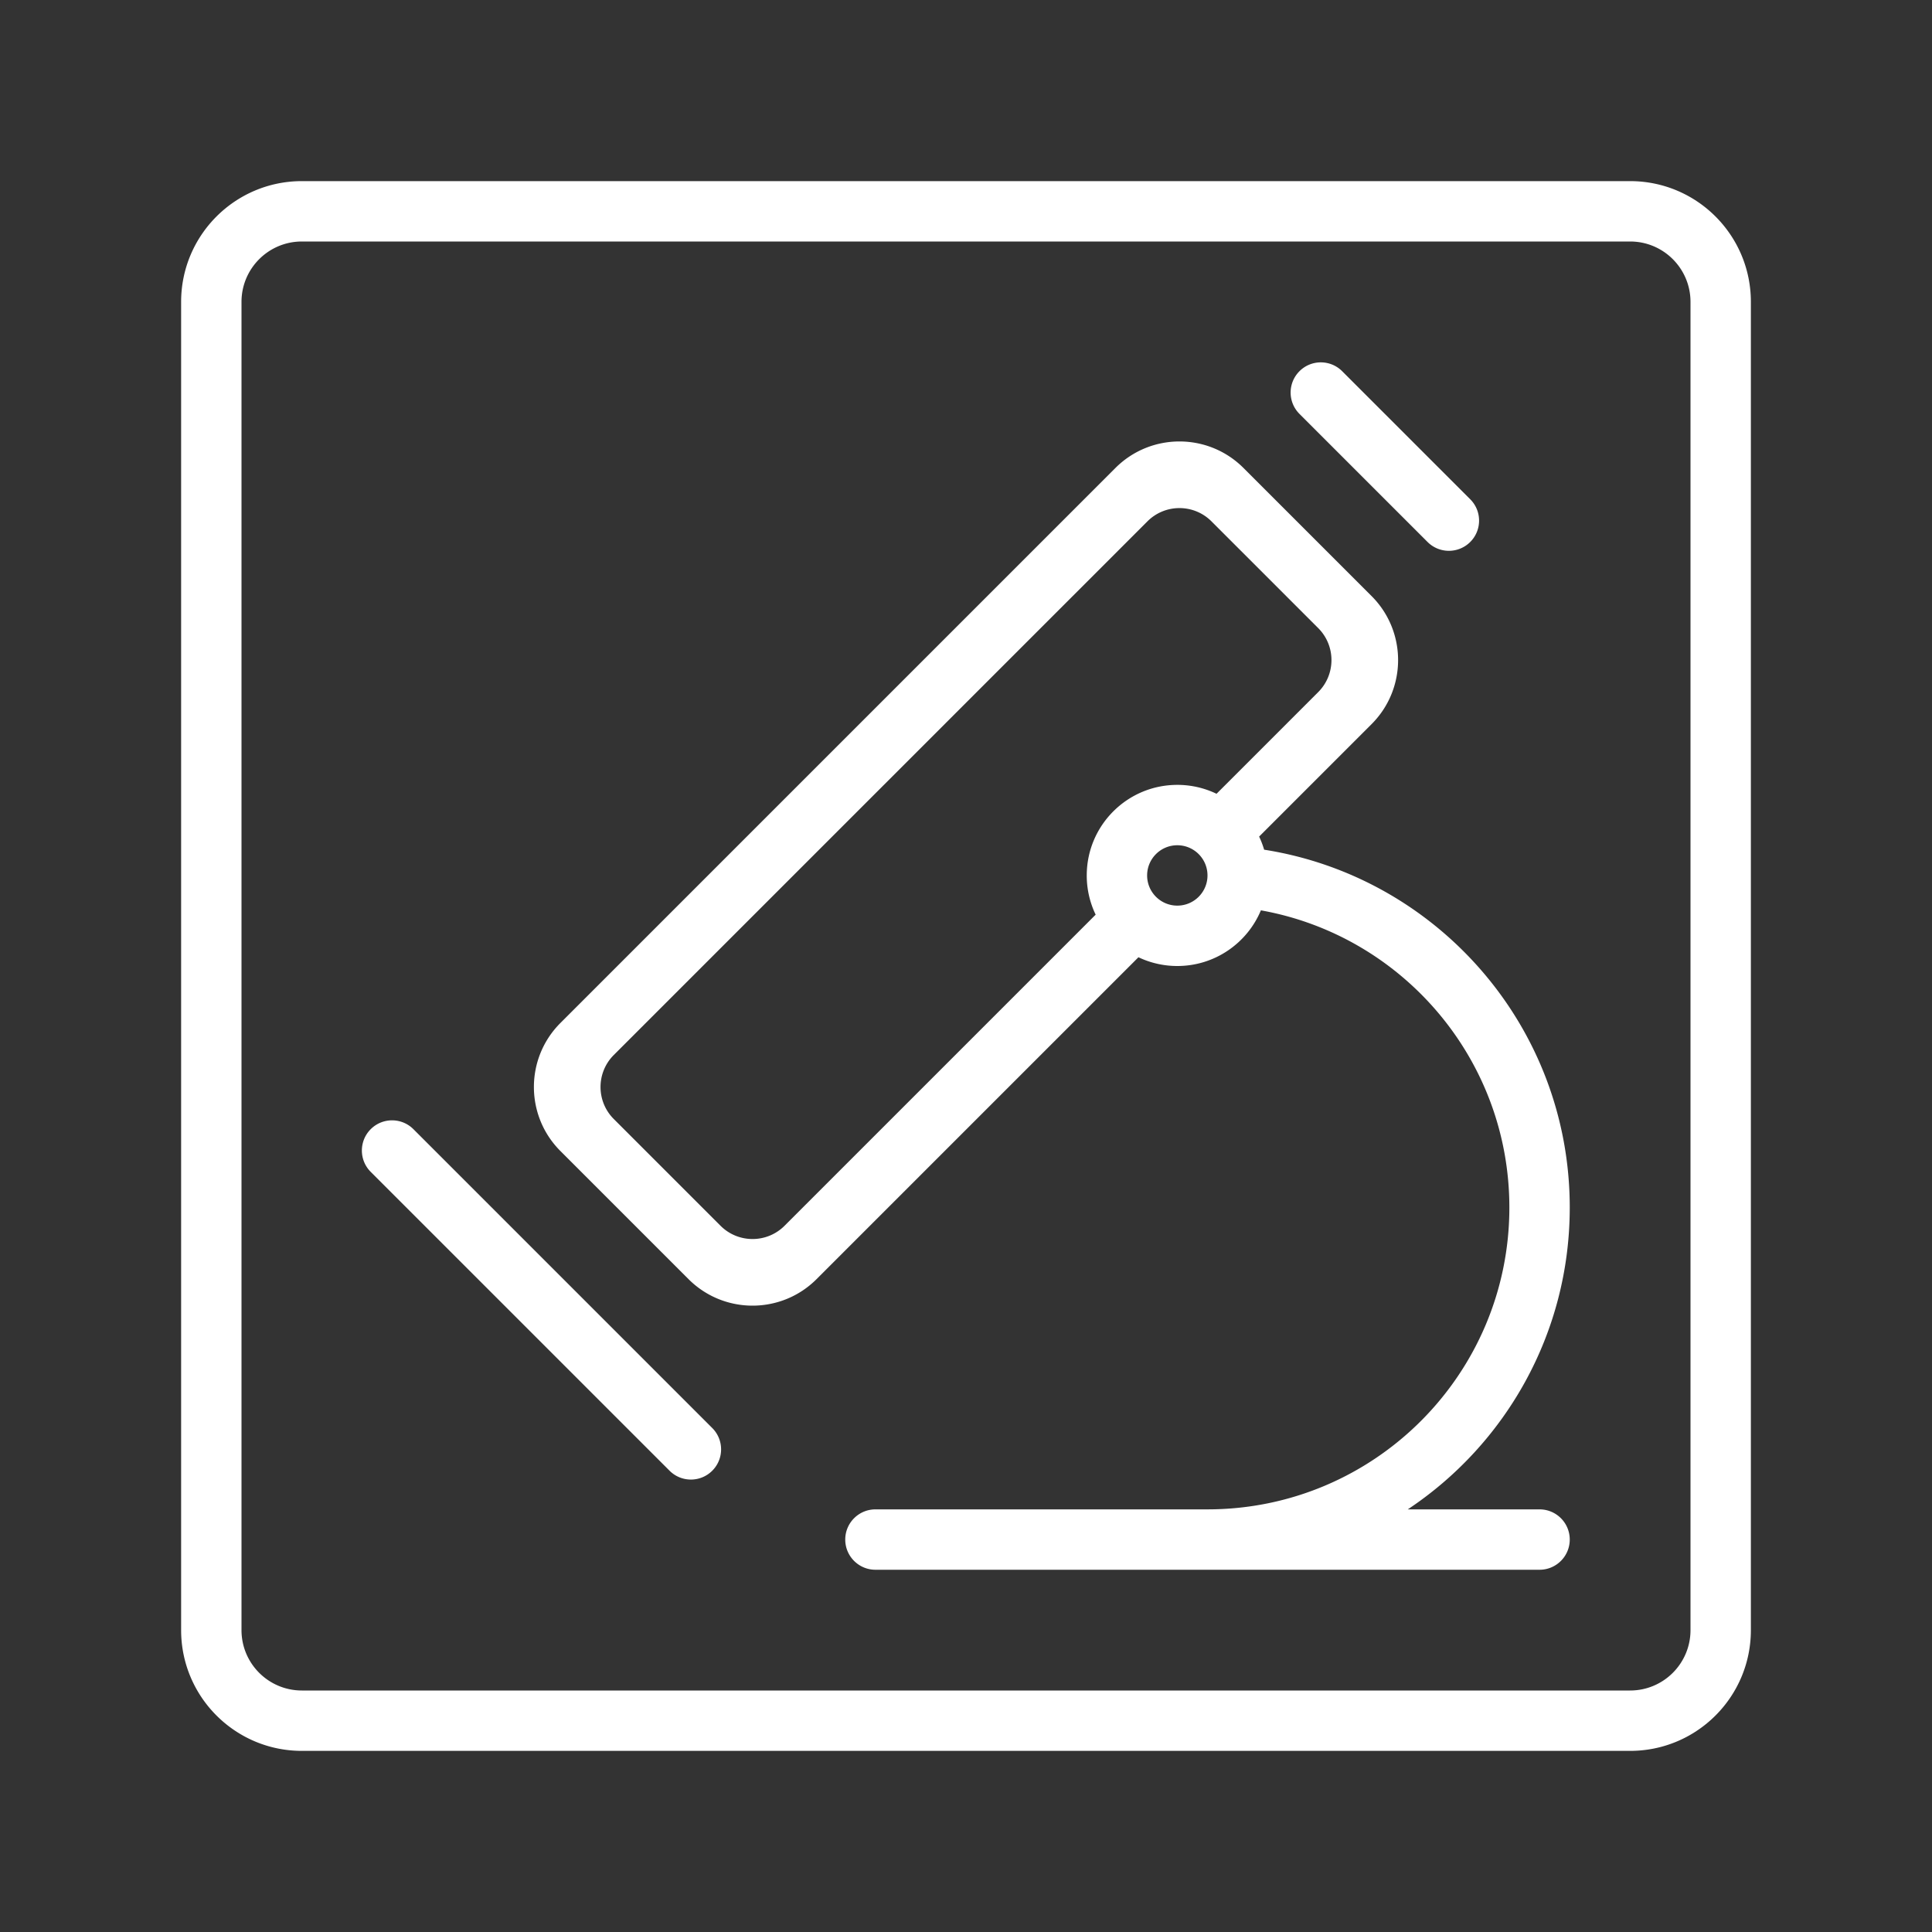<svg class="svg-icon" style="width: 1em; height: 1em;vertical-align: middle;fill: #FFF;overflow: hidden;" fill="#FFFFFF" viewBox="0 0 1024 1024" version="1.1" xmlns="http://www.w3.org/2000/svg"><rect x="0" y="0" width="1024" height="1024" fill="#333333" stroke="none"/><path d="M219.118 598.49c-6.248-6.248-16.379-6.248-22.627 0s-6.249 16.379 0 22.628L354.882 779.51c6.248 6.248 16.379 6.248 22.627 0s6.249-16.379 0-22.628L219.118 598.49zM832 640c0-95.824-70.203-175.234-161.98-189.647a47.56 47.56 0 0 0-2.657-6.951l59.599-59.598c18.744-18.745 18.744-49.137 0-67.882l-67.883-67.882c-18.745-18.745-49.137-18.745-67.882 0L297.04 542.196c-18.745 18.745-18.745 49.137 0 67.882l67.882 67.883c18.745 18.745 49.137 18.745 67.882 0l170.598-170.598A47.816 47.816 0 0 0 624 512c19.951 0 37.056-12.175 44.3-29.499C743.164 495.863 799.993 561.295 799.993 640c0 88.362-71.631 159.993-159.993 159.993V800H464c-8.836 0-16 7.163-16 16s7.164 16 16 16h352c8.837 0 16-7.163 16-16s-7.163-16-16-16h-69.852C797.891 765.604 832 706.789 832 640zM624 479.999c-8.836 0-15.998-7.163-15.998-15.999s7.162-15.999 15.998-15.999 15.998 7.163 15.998 15.999-7.162 15.999-15.998 15.999z m20.786-59.276A47.796 47.796 0 0 0 624 416c-26.51 0-48 21.49-48 48a47.804 47.804 0 0 0 4.723 20.787l-164.89 164.889c-9.373 9.373-24.569 9.373-33.941 0l-56.569-56.568c-9.373-9.372-9.373-24.568 0-33.941l282.842-282.842c9.373-9.373 24.569-9.373 33.941 0l56.568 56.569c9.373 9.372 9.373 24.568 0 33.941l-53.888 53.888zM864 96H160c-35.346 0-64 28.654-64 64v704c0 35.347 28.654 64 64 64h704c35.346 0 64-28.653 64-64V160c0-35.346-28.654-64-64-64z m32 768c0 17.673-14.327 32-32 32H160c-17.673 0-32-14.327-32-32V160c0-17.673 14.327-32 32-32h704c17.673 0 32 14.327 32 32v704zM756.627 287.255c6.249 6.249 16.38 6.249 22.628 0s6.248-16.379 0-22.627l-67.882-67.882c-6.249-6.248-16.38-6.248-22.628 0-6.248 6.249-6.248 16.379 0 22.627l67.882 67.882z"  /></svg>